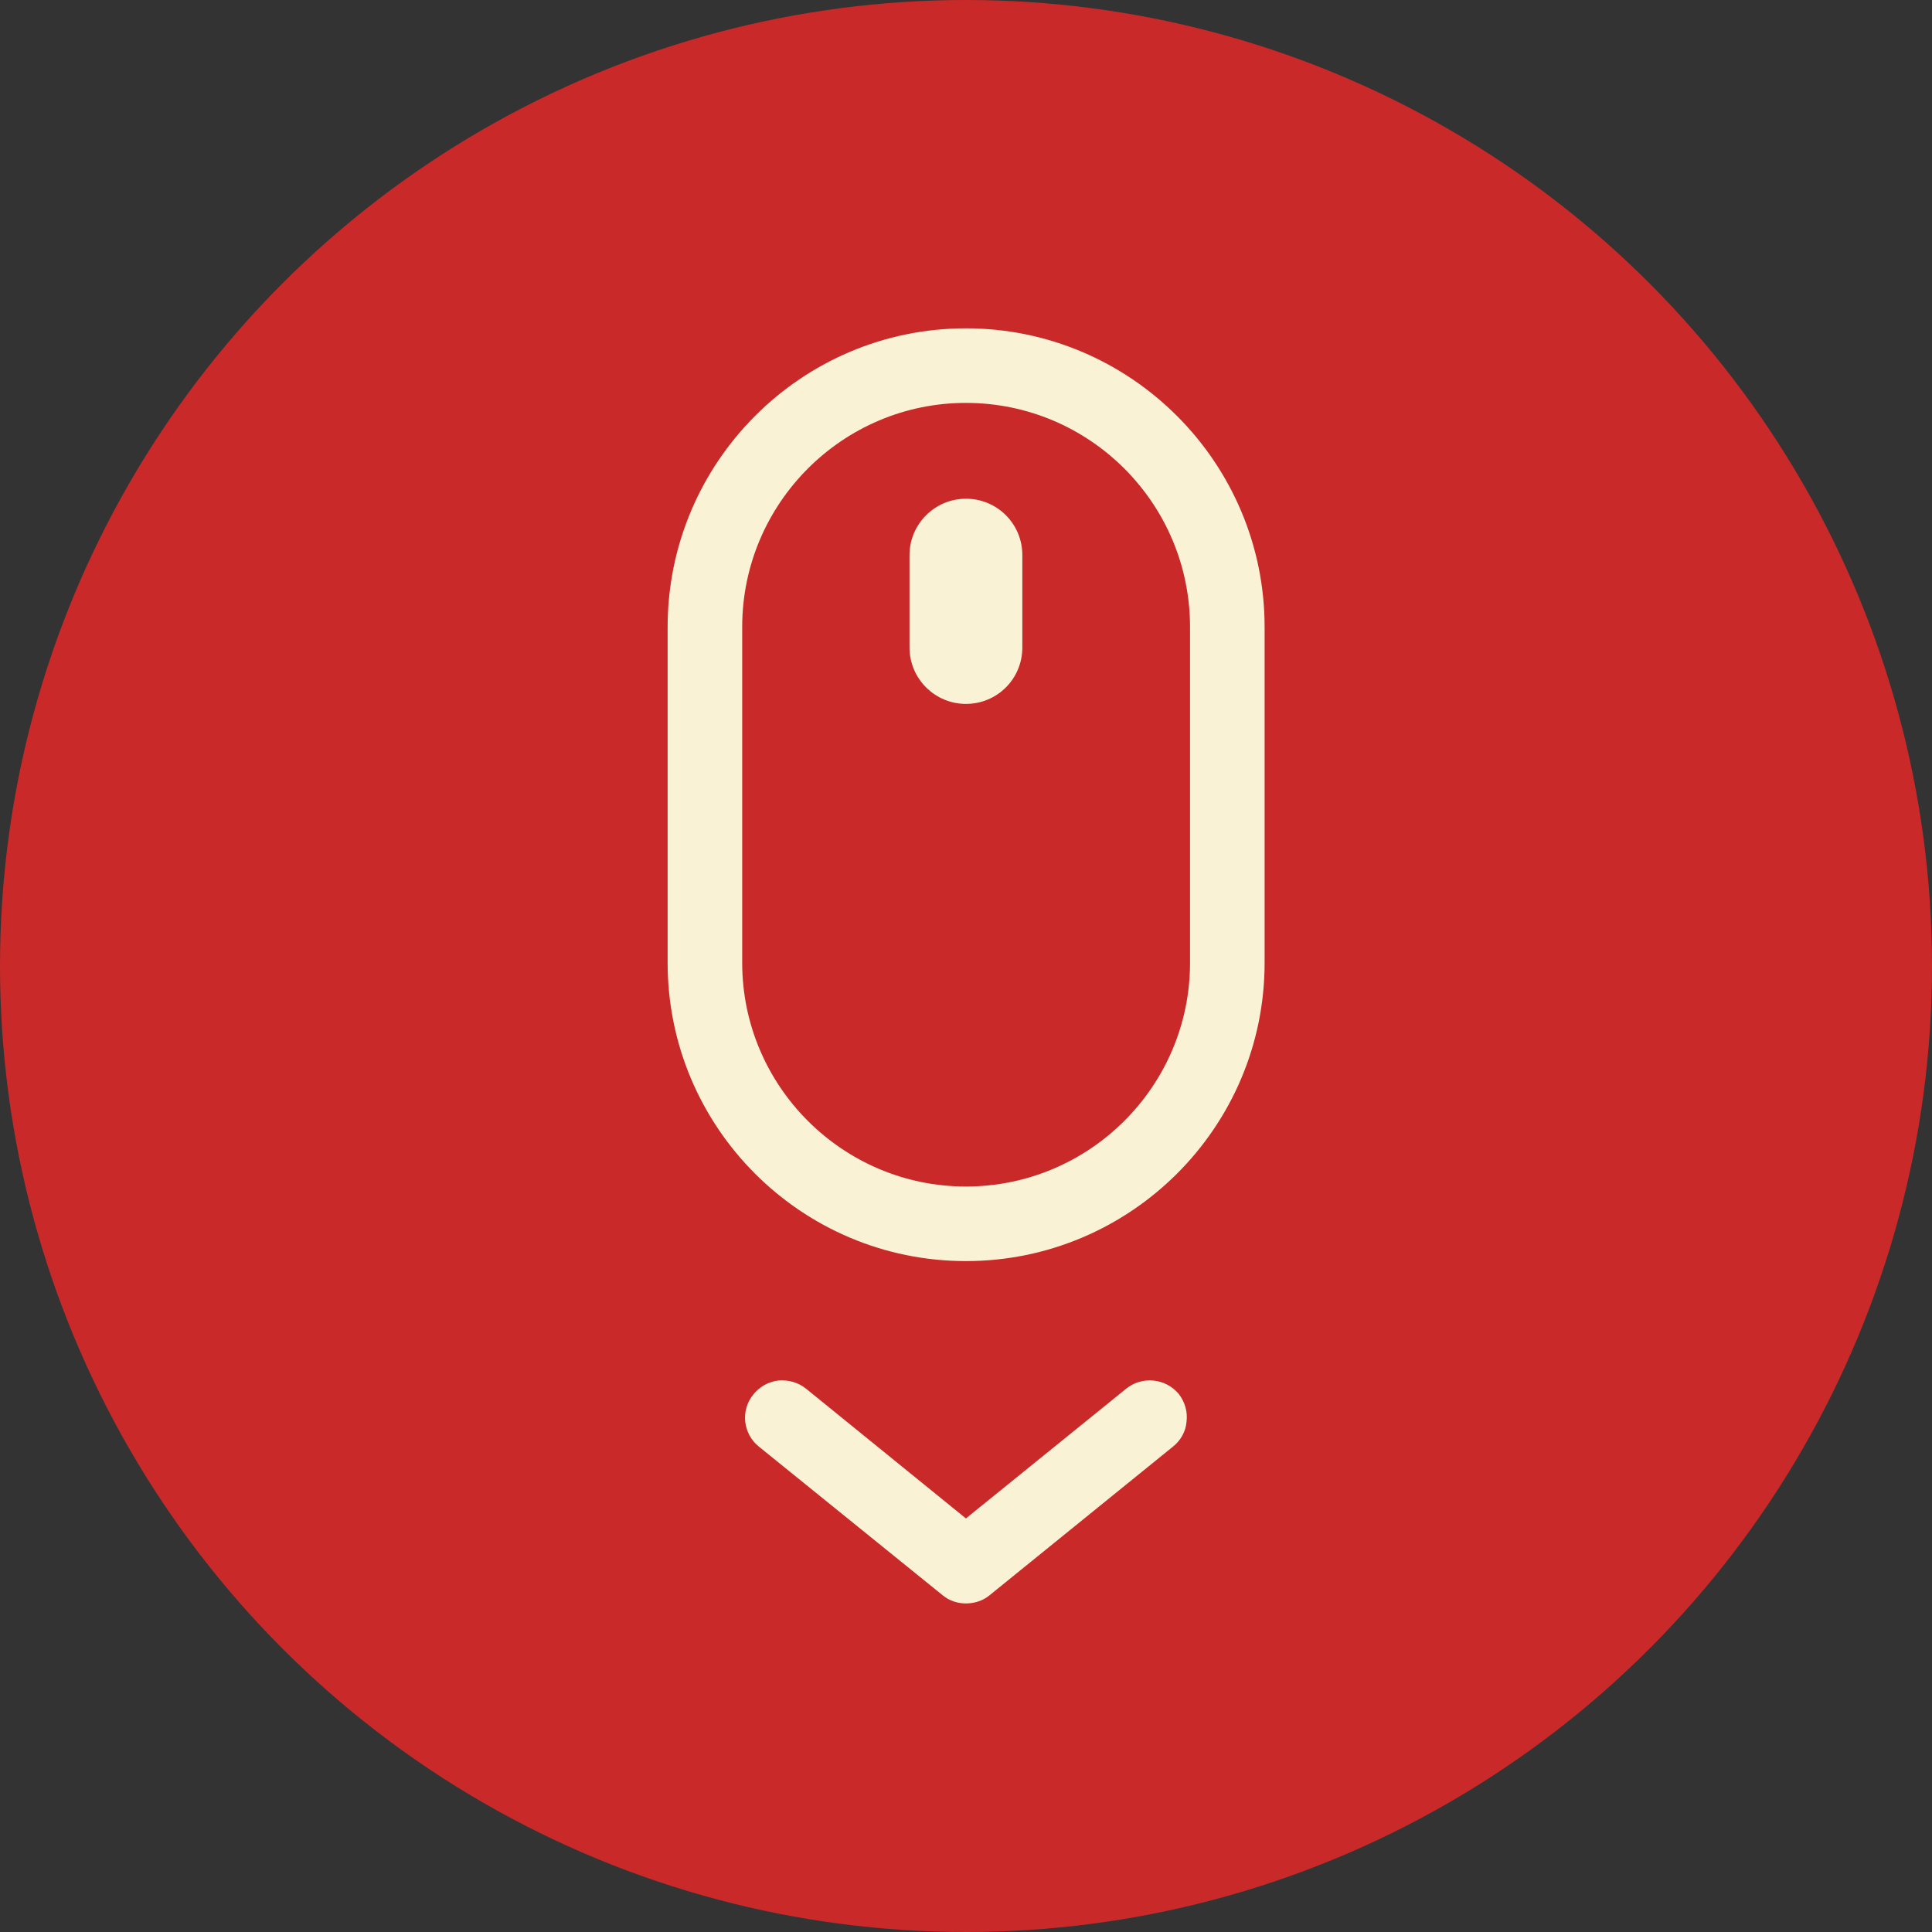<?xml version="1.0" encoding="UTF-8"?>
<svg xmlns="http://www.w3.org/2000/svg" id="Layer_1" width="50" height="50" viewBox="0 0 50 50">
  <rect x="0" y="0" width="50" height="50" fill="#333333" stroke="none"/>
  <defs>
    <style>.cls-1{fill:#faf2d5;}.cls-2{fill:#c92929;}</style>
  </defs>
  <circle id="Ellipse" class="cls-2" cx="25" cy="25" r="25"></circle>
  <g id="Scroll_Icon">
    <path class="cls-1" d="M30.708,36.787c-.02,.26-.15,.49-.35,.65l-4.75,3.85c-.17,.14-.39,.21-.61,.21s-.43-.07-.6-.21l-4.76-3.85c-.41-.33-.48-.94-.14-1.35,.16-.2,.39-.33,.65-.36,.26-.02,.51,.05,.71,.21l4.14,3.36,4.15-3.36c.41-.33,1.02-.27,1.36,.14,.16,.21,.23,.46,.2,.71Z"></path>
    <path class="cls-1" d="M24.998,8.497c-4.26,0-7.72,3.47-7.72,7.73v8.69c0,4.26,3.46,7.72,7.72,7.72s7.73-3.46,7.73-7.72v-8.69c0-4.26-3.47-7.73-7.73-7.73Zm5.8,16.42c0,3.19-2.6,5.79-5.8,5.79-3.19,0-5.79-2.6-5.79-5.79v-8.69c0-3.2,2.6-5.8,5.79-5.8,3.2,0,5.8,2.6,5.8,5.8v8.69Z"></path>
    <path class="cls-1" d="M26.458,14.367v2.39c0,.81-.65,1.46-1.46,1.46-.8,0-1.46-.65-1.46-1.46v-2.39c0-.81,.66-1.46,1.46-1.46,.81,0,1.46,.65,1.46,1.46Z"></path>
  </g>
</svg>

